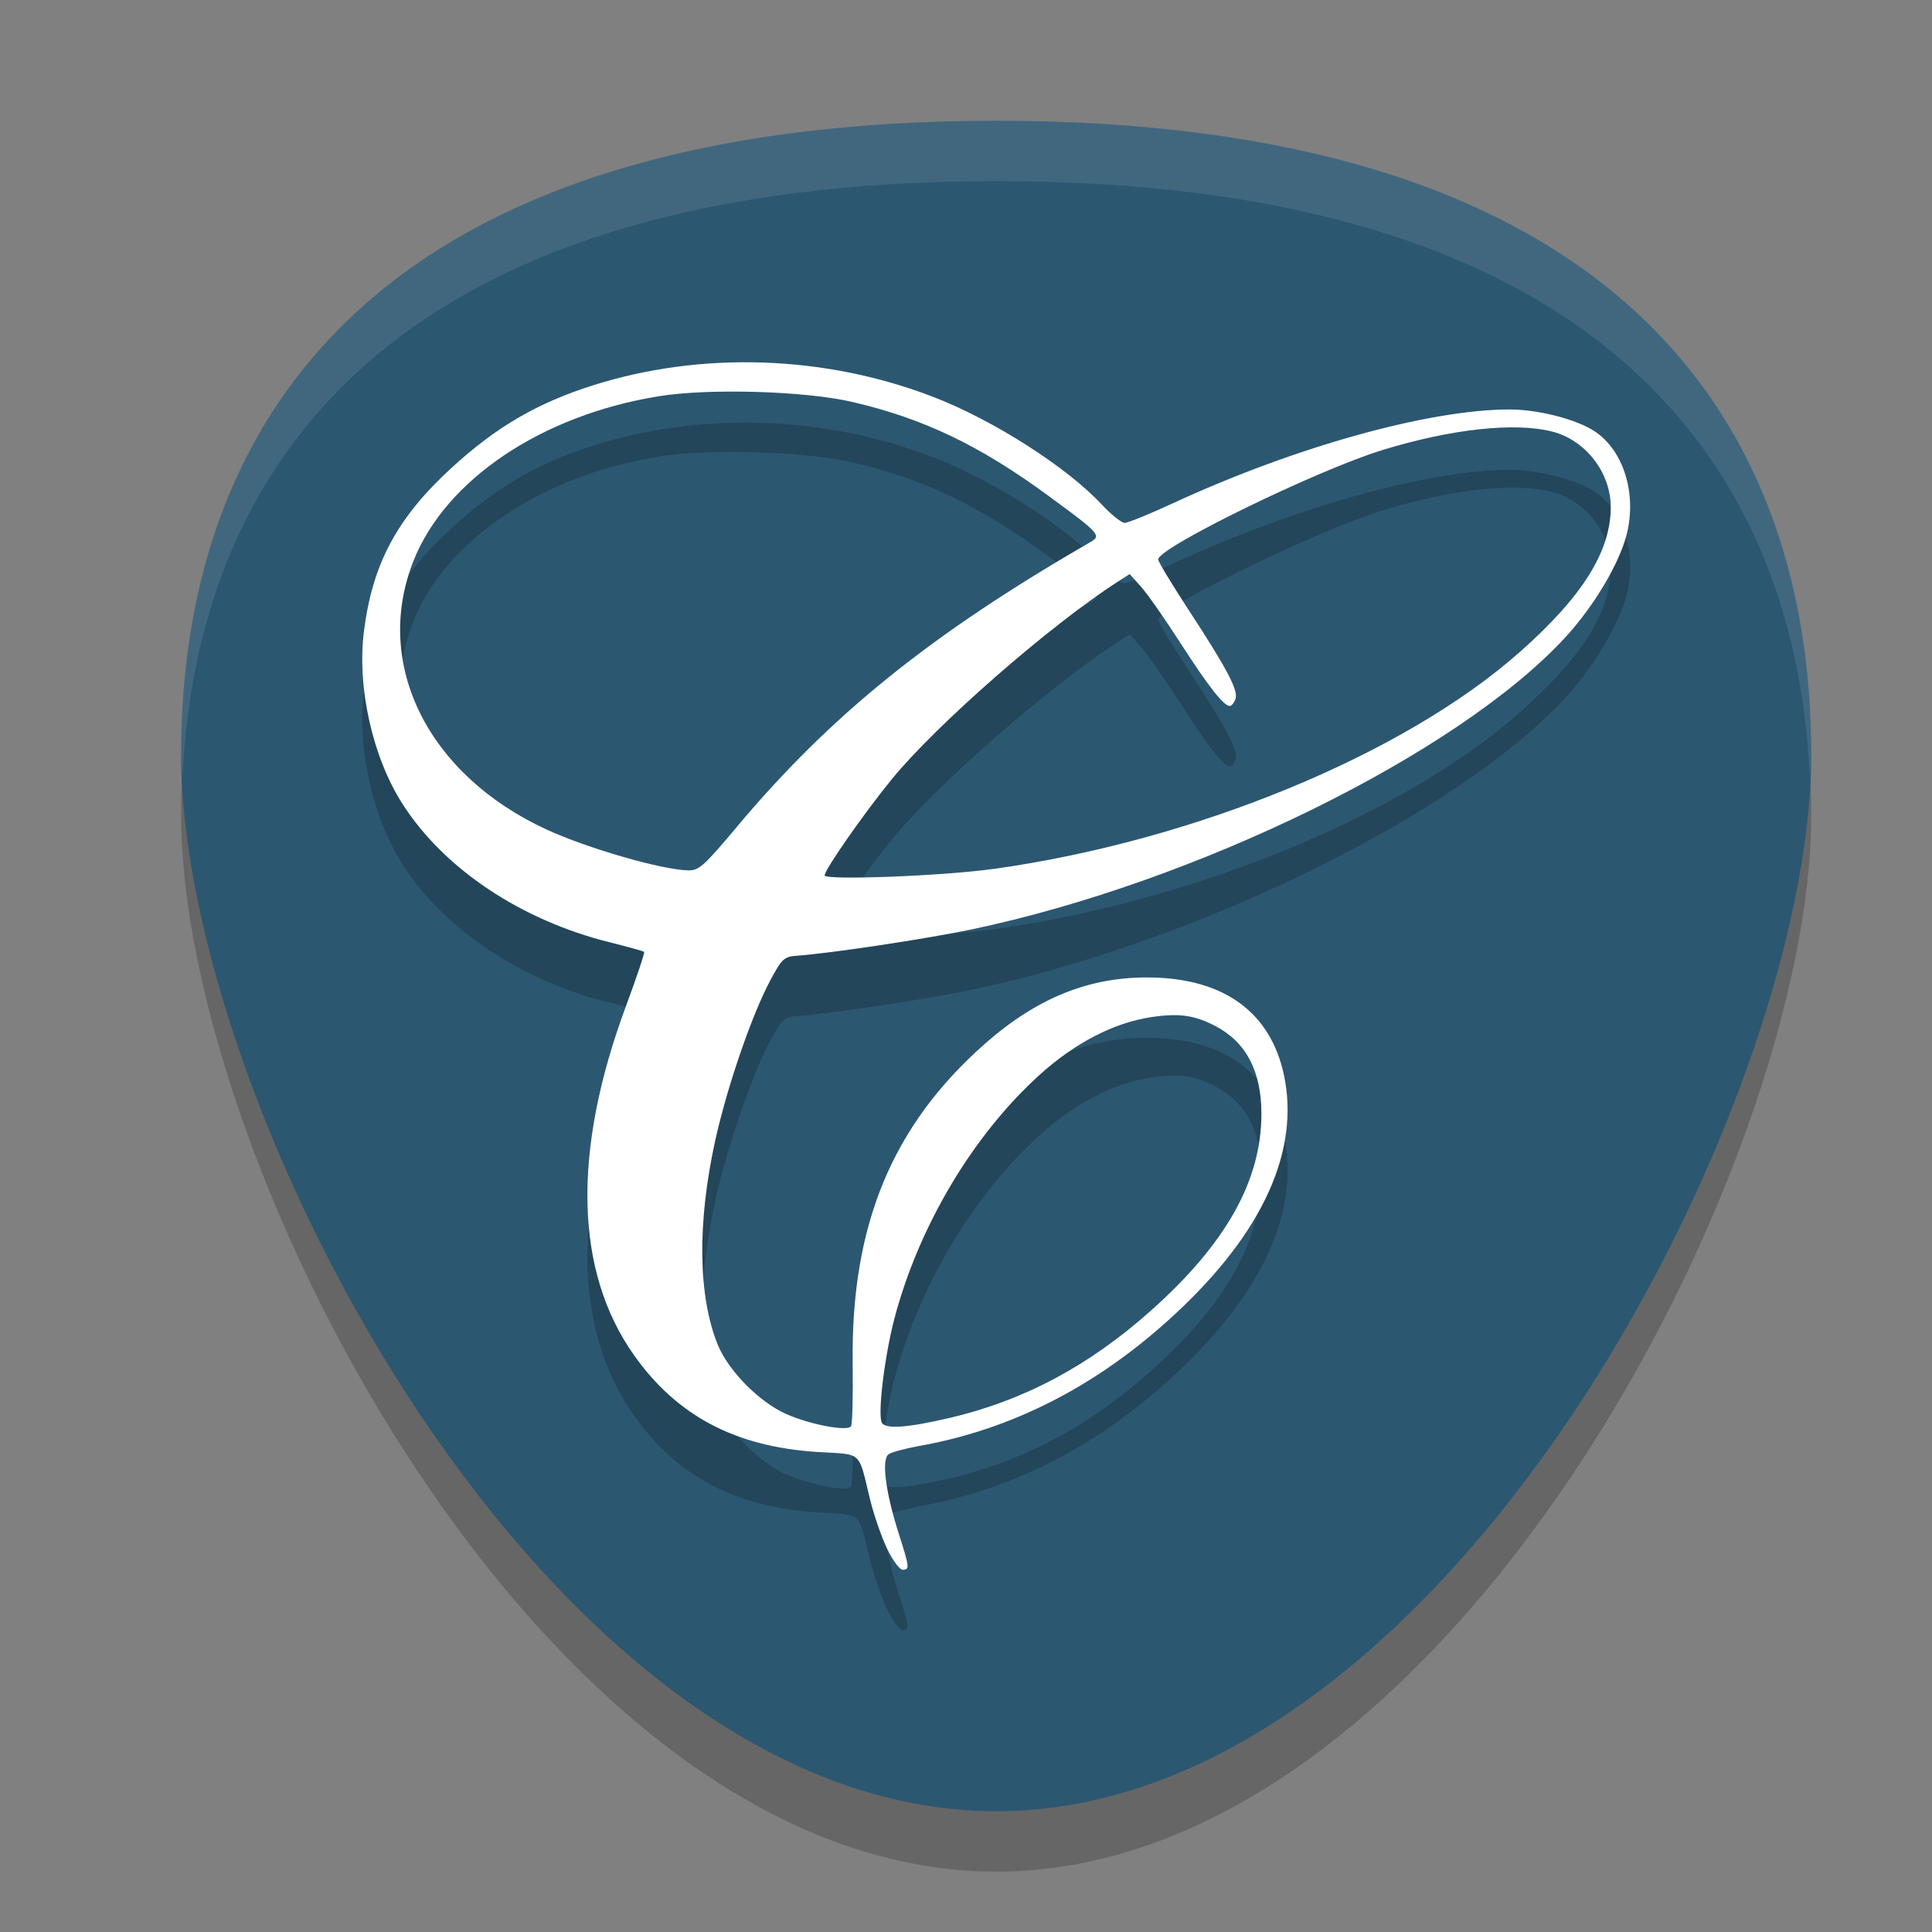 <svg xmlns="http://www.w3.org/2000/svg" width="32" height="32" version="1">
 <rect width="100%" height="100%" fill="#808080" stroke="none"/>
 <path style="opacity:0.2" d="M 30,13.5 C 30,19.299 23.956,31 16.5,31 9.044,31 3,19.299 3,13.5 3,7.701 6.517,3 16.5,3 26.483,3 30,7.701 30,13.5 Z"/>
 <path style="fill:#2c5771" d="M 30,12.5 C 30,18.299 23.956,30 16.5,30 9.044,30 3,18.299 3,12.5 3,6.701 6.517,2 16.5,2 26.483,2 30,6.701 30,12.5 Z"/>
 <path style="opacity:0.2" d="m 14.693,26.651 c -0.092,-0.192 -0.217,-0.553 -0.279,-0.803 -0.204,-0.834 -0.116,-0.752 -0.862,-0.798 -1.365,-0.084 -2.336,-0.594 -3.05,-1.603 -0.982,-1.386 -1.029,-3.37 -0.136,-5.777 0.18,-0.485 0.316,-0.892 0.303,-0.904 -0.013,-0.012 -0.271,-0.084 -0.572,-0.159 C 8.628,16.241 7.36,15.394 6.67,14.321 6.169,13.541 5.91,12.382 6.029,11.448 6.17,10.336 6.578,9.576 7.477,8.751 8.222,8.068 8.899,7.674 9.832,7.379 11.629,6.813 13.668,6.883 15.46,7.575 c 0.995,0.384 2.209,1.16 2.789,1.782 0.156,0.167 0.326,0.304 0.379,0.304 0.053,0 0.417,-0.149 0.81,-0.33 2.014,-0.931 4.234,-1.549 5.565,-1.549 0.471,0 1.106,0.162 1.407,0.36 0.48,0.315 0.704,1.033 0.533,1.71 -0.123,0.487 -0.551,1.202 -1.027,1.716 -1.778,1.921 -6.1,4.044 -9.824,4.826 -0.751,0.158 -2.329,0.395 -2.893,0.436 -0.212,0.015 -0.247,0.047 -0.442,0.411 -0.304,0.567 -0.717,1.769 -0.911,2.652 -0.3,1.364 -0.284,2.574 0.042,3.379 0.175,0.432 0.687,0.95 1.133,1.148 0.399,0.177 1.015,0.293 1.075,0.203 0.022,-0.033 0.034,-0.505 0.027,-1.048 -0.029,-2.282 0.653,-3.93 2.188,-5.285 0.902,-0.796 1.813,-1.144 2.871,-1.096 1.187,0.054 1.92,0.651 2.104,1.715 0.219,1.267 -0.452,2.631 -1.96,3.981 -1.231,1.103 -2.598,1.79 -4.091,2.058 -0.235,0.042 -0.468,0.104 -0.517,0.139 -0.119,0.083 -0.054,0.609 0.159,1.286 C 15.066,26.963 15.07,27 14.95,27 c -0.049,0 -0.165,-0.157 -0.257,-0.349 z m 1.026,-2.163 c 1.239,-0.29 2.314,-0.862 3.345,-1.781 1.243,-1.108 1.829,-2.153 1.829,-3.26 0,-0.701 -0.252,-1.183 -0.756,-1.449 -0.35,-0.184 -0.603,-0.22 -1.064,-0.152 -0.621,0.092 -1.267,0.426 -1.854,0.957 -1.102,0.998 -1.997,2.498 -2.402,4.027 -0.169,0.638 -0.286,1.621 -0.208,1.739 0.07,0.104 0.429,0.078 1.11,-0.082 z m 0.735,-9.095 c 3.334,-0.466 6.798,-1.894 8.717,-3.592 1.043,-0.923 1.511,-1.672 1.508,-2.409 -0.002,-0.567 -0.419,-1.103 -0.967,-1.243 -0.621,-0.159 -1.665,-0.046 -2.808,0.303 -1.08,0.33 -3.721,1.618 -3.721,1.814 0,0.035 0.218,0.397 0.484,0.805 0.658,1.007 0.845,1.362 0.797,1.504 -0.022,0.065 -0.065,0.118 -0.096,0.118 -0.1,0 -0.356,-0.327 -0.823,-1.053 -0.253,-0.393 -0.544,-0.808 -0.647,-0.923 l -0.187,-0.209 -0.208,0.134 c -1.112,0.716 -2.989,2.356 -3.726,3.257 -0.459,0.56 -1.118,1.504 -1.118,1.6 0,0.085 1.964,0.01 2.795,-0.107 z M 12.202,14.698 C 13.762,12.839 15.414,11.507 18.053,9.983 18.249,9.87 18.225,9.843 17.362,9.21 16.222,8.374 15.291,7.929 14.11,7.656 13.333,7.476 11.742,7.429 10.917,7.562 8.973,7.874 7.378,8.946 6.846,10.296 c -0.671,1.705 0.24,3.539 2.21,4.445 0.674,0.31 1.902,0.665 2.339,0.675 0.182,0.004 0.261,-0.067 0.808,-0.718 z"/>
 <path style="fill:#ffffff" d="m 14.693,25.651 c -0.092,-0.192 -0.217,-0.553 -0.279,-0.803 -0.204,-0.834 -0.116,-0.752 -0.862,-0.798 -1.365,-0.084 -2.336,-0.594 -3.05,-1.603 -0.982,-1.386 -1.029,-3.37 -0.136,-5.777 0.18,-0.485 0.316,-0.892 0.303,-0.904 -0.013,-0.012 -0.271,-0.084 -0.572,-0.159 C 8.628,15.241 7.36,14.394 6.67,13.321 6.169,12.541 5.91,11.382 6.029,10.448 6.17,9.336 6.578,8.576 7.477,7.751 8.222,7.068 8.899,6.674 9.832,6.379 11.629,5.813 13.668,5.883 15.46,6.575 c 0.995,0.384 2.209,1.16 2.789,1.782 0.156,0.167 0.326,0.304 0.379,0.304 0.053,0 0.417,-0.149 0.81,-0.33 2.014,-0.931 4.234,-1.549 5.565,-1.549 0.471,0 1.106,0.162 1.407,0.36 0.48,0.315 0.704,1.033 0.533,1.71 -0.123,0.487 -0.551,1.202 -1.027,1.716 -1.778,1.921 -6.1,4.044 -9.824,4.826 -0.751,0.158 -2.329,0.395 -2.893,0.436 -0.212,0.015 -0.247,0.047 -0.442,0.411 -0.304,0.567 -0.717,1.769 -0.911,2.652 -0.3,1.364 -0.284,2.574 0.042,3.379 0.175,0.432 0.687,0.95 1.133,1.148 0.399,0.177 1.015,0.293 1.075,0.203 0.022,-0.033 0.034,-0.505 0.027,-1.048 -0.029,-2.282 0.653,-3.93 2.188,-5.285 0.902,-0.796 1.813,-1.144 2.871,-1.096 1.187,0.054 1.92,0.651 2.104,1.715 0.219,1.267 -0.452,2.631 -1.96,3.981 -1.231,1.103 -2.598,1.79 -4.091,2.058 -0.235,0.042 -0.468,0.104 -0.517,0.139 -0.119,0.083 -0.054,0.609 0.159,1.286 C 15.066,25.963 15.07,26 14.95,26 c -0.049,0 -0.165,-0.157 -0.257,-0.349 z m 1.026,-2.163 c 1.239,-0.29 2.314,-0.862 3.345,-1.781 1.243,-1.108 1.829,-2.153 1.829,-3.26 0,-0.701 -0.252,-1.183 -0.756,-1.449 -0.35,-0.184 -0.603,-0.22 -1.064,-0.152 -0.621,0.092 -1.267,0.426 -1.854,0.957 -1.102,0.998 -1.997,2.498 -2.402,4.027 -0.169,0.638 -0.286,1.621 -0.208,1.739 0.07,0.104 0.429,0.078 1.11,-0.082 z m 0.735,-9.095 c 3.334,-0.466 6.798,-1.894 8.717,-3.592 1.043,-0.923 1.511,-1.672 1.508,-2.409 -0.002,-0.567 -0.419,-1.103 -0.967,-1.243 -0.621,-0.159 -1.665,-0.046 -2.808,0.303 -1.08,0.33 -3.721,1.618 -3.721,1.814 0,0.035 0.218,0.397 0.484,0.805 0.658,1.007 0.845,1.362 0.797,1.504 -0.022,0.065 -0.065,0.118 -0.096,0.118 -0.1,0 -0.356,-0.327 -0.823,-1.053 -0.253,-0.393 -0.544,-0.808 -0.647,-0.923 l -0.187,-0.209 -0.208,0.134 c -1.112,0.716 -2.989,2.356 -3.726,3.257 -0.459,0.56 -1.118,1.504 -1.118,1.6 0,0.085 1.964,0.01 2.795,-0.107 z M 12.202,13.698 C 13.762,11.839 15.414,10.507 18.053,8.983 18.249,8.87 18.225,8.843 17.362,8.21 16.222,7.374 15.291,6.929 14.11,6.656 13.333,6.476 11.742,6.429 10.917,6.562 8.973,6.874 7.378,7.946 6.846,9.296 6.175,11.001 7.086,12.835 9.056,13.741 c 0.674,0.31 1.902,0.665 2.339,0.675 0.182,0.004 0.261,-0.067 0.808,-0.718 z"/>
 <path style="opacity:0.1;fill:#ffffff" d="M 16.5 2 C 6.517 2 3 6.701 3 12.5 C 3 12.621 3.018 12.759 3.023 12.885 C 3.27 7.374 6.875 3 16.5 3 C 26.125 3 29.73 7.374 29.977 12.885 C 29.982 12.759 30 12.621 30 12.5 C 30 6.701 26.483 2 16.5 2 z"/>
</svg>
